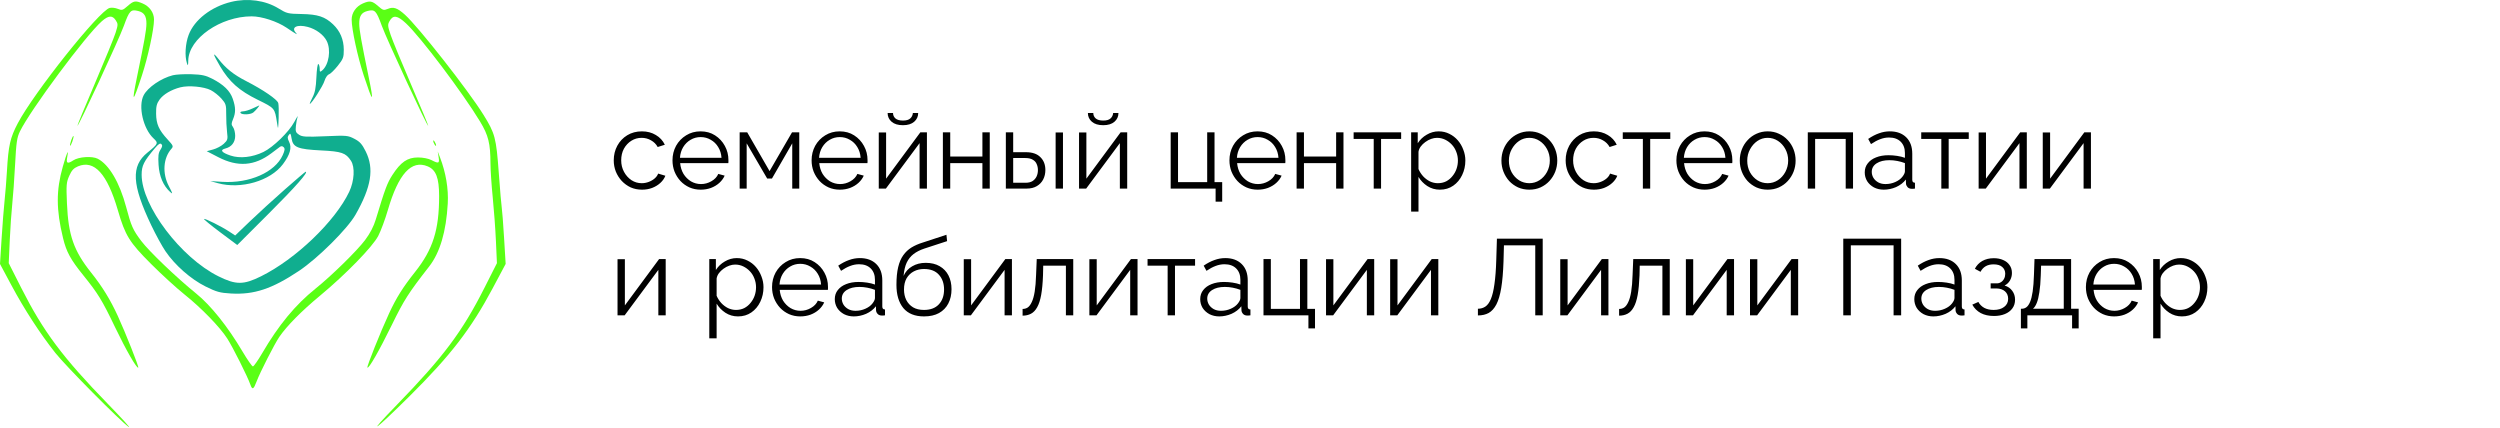 <?xml version="1.0" encoding="UTF-8"?> <svg xmlns="http://www.w3.org/2000/svg" width="1657" height="284" viewBox="0 0 1657 284" fill="none"> <path fill-rule="evenodd" clip-rule="evenodd" d="M84.597 3.983C81.327 6.854 80.816 7.002 78.082 5.869C76.45 5.193 74.032 4.912 72.708 5.245C65.805 6.977 22.457 61.4 11.741 81.789C6.739 91.304 5.57 96.478 4.603 113.367C4.257 119.417 3.556 128.192 3.045 132.867C2.534 137.542 1.64 148.923 1.058 158.159L0 174.951L7.612 189.159C16.126 205.053 26.577 221.144 36.649 233.867C43.68 242.748 79.598 279.005 85.291 282.967C87.098 284.225 80.926 277.397 71.576 267.794C41.585 236.992 28.735 219.789 14.092 190.838L5.789 174.421L6.461 159.394C6.831 151.129 7.574 140.317 8.111 135.367C8.649 130.417 9.498 118.6 9.998 109.107C10.772 94.428 11.244 91.151 13.157 87.199C20.052 72.957 56.869 23.402 67.473 14.092C71.908 10.197 74.472 10.016 76.714 13.437C78.296 15.851 78.29 16.349 76.622 21.687C75.646 24.811 69.479 39.91 62.917 55.24C56.356 70.57 51.123 83.247 51.288 83.412C51.934 84.059 78.783 26.282 82.093 17.121C85.748 7.005 86.672 6.047 91.585 7.28C95.547 8.274 97.078 10.629 97.053 15.688C97.032 19.852 95.77 26.976 90.735 51.367C87.112 68.917 87.972 68.578 94.052 50.061C98.13 37.643 102.076 19.393 102.076 12.951C102.076 8.351 99.114 4.199 94.44 2.246C89.736 0.28 88.582 0.484 84.597 3.983ZM240.491 2.288C235.994 4.247 233.076 8.442 233.076 12.951C233.076 19.393 237.022 37.643 241.1 50.061C247.18 68.578 248.04 68.917 244.417 51.367C239.382 26.976 238.12 19.852 238.099 15.688C238.074 10.629 239.605 8.274 243.567 7.28C248.475 6.048 249.405 7.008 253.059 17.088C256.363 26.201 283.214 84.063 283.845 83.431C284.006 83.271 278.983 71.175 272.684 56.553C266.385 41.93 260.215 26.959 258.973 23.283C256.932 17.239 256.856 16.349 258.179 13.983C260.549 9.748 263.388 10.143 269.123 15.507C278.826 24.583 306.703 61.545 318.206 80.584C323.721 89.713 325.047 95.065 325.09 108.367C325.104 112.767 325.774 122.839 326.579 130.749C327.383 138.659 328.339 151.721 328.703 159.776L329.363 174.421L321.06 190.838C306.357 219.909 293.817 236.662 263.133 268.234C241.858 290.126 247.821 286.025 271.665 262.367C298.654 235.589 312.217 217.975 326.506 191.145L335.146 174.923L334.098 157.645C333.522 148.142 332.838 139.242 332.58 137.867C332.321 136.492 331.427 126.032 330.591 114.623C328.884 91.309 328.131 88.446 320.445 76.086C310.321 59.806 277.342 17.784 268.36 9.719C263.337 5.21 260.761 4.341 257.016 5.892C254.35 6.996 253.804 6.835 250.555 3.983C246.649 0.554 245.082 0.29 240.491 2.288ZM47.187 92.978C46.571 94.745 46.242 96.366 46.456 96.58C46.67 96.794 47.349 95.523 47.965 93.756C48.581 91.989 48.91 90.368 48.696 90.154C48.482 89.94 47.803 91.211 47.187 92.978ZM287.107 93.367C287.107 93.917 287.543 95.042 288.076 95.867C288.609 96.692 289.045 96.917 289.045 96.367C289.045 95.817 288.609 94.692 288.076 93.867C287.543 93.042 287.107 92.817 287.107 93.367ZM41.629 110.452C37.15 126.234 37.195 138.913 41.798 157.867C44.001 166.938 46.75 171.989 55.135 182.367C64.989 194.563 67.638 198.89 76.271 216.893C83.505 231.978 90.731 244.545 91.645 243.631C92.14 243.137 83.212 220.628 78.055 209.367C73.151 198.658 67.808 189.969 60.461 180.753C48.868 166.213 45.286 155.984 44.377 134.828C43.848 122.509 43.985 120.861 45.895 116.544C47.512 112.889 48.844 111.444 51.696 110.252C62.489 105.743 71.101 115.231 78.127 139.371C83.019 156.181 85.711 160.528 100.188 174.999C107.139 181.946 117.045 190.995 122.201 195.108C133.37 204.016 145.762 216.774 150.615 224.36C154.44 230.34 164.054 249.498 165.929 254.877C167.225 258.594 168.078 258.179 170.064 252.867C172.338 246.785 181.992 227.849 185.183 223.211C190.2 215.919 199.849 206.163 212.076 196.019C229.158 181.848 246.935 163.598 250.701 156.367C252.419 153.067 255.265 145.419 257.025 139.371C264.048 115.239 272.664 105.743 283.446 110.248C288.98 112.561 291.028 117.847 291.046 129.867C291.081 152.313 286.964 165.326 275.113 180.24C267.028 190.414 262.718 197.286 257.89 207.701C252.278 219.806 242.96 243.084 243.507 243.631C244.419 244.543 251.356 232.428 259.766 215.237C267.851 198.711 270.719 194.225 284.446 176.631C291.618 167.44 295.737 153.487 296.775 134.867C297.317 125.152 295.522 114.452 291.657 104.367L290.124 100.367L290.711 104.117C291.377 108.367 290.817 108.604 285.98 106.117C283.936 105.066 280.347 104.367 276.998 104.367C270.061 104.367 265.621 107.41 260.104 115.944C256.652 121.285 255.232 125.084 249.086 145.415C247.657 150.14 245.315 154.653 241.976 159.111C236.661 166.209 219.775 182.752 209.076 191.345C195.71 202.079 184.64 215.489 173.769 234.117C170.961 238.93 168.193 242.865 167.619 242.862C167.046 242.859 163.892 238.322 160.612 232.781C150.941 216.442 139.707 202.396 130.076 194.602C117 184.019 98.788 166.589 93.612 159.703C88.07 152.33 86.987 149.896 83.62 137.245C79.296 121.001 72.301 109.103 64.791 105.22C61.087 103.304 52.207 103.896 48.534 106.303C44.747 108.784 43.77 108.313 44.51 104.367C45.716 97.939 44.378 100.765 41.629 110.452Z" fill="#5AFF15"></path> <path fill-rule="evenodd" clip-rule="evenodd" d="M153.231 1.251C139.957 4.471 128.775 13.158 125.034 23.157C122.847 29.003 122.351 37.048 123.883 41.831C124.561 43.947 124.699 43.672 124.783 40.041C125.121 25.488 146.217 10.832 166.827 10.832C173.484 10.832 183.69 14.165 189.964 18.387C196.606 22.857 197.683 23.448 196.133 21.779C192.692 18.072 196.913 15.963 203.999 17.849C209.418 19.291 214.37 22.939 216.499 27.056C219.565 32.984 218.018 42.984 213.449 46.776C212.097 47.898 211.883 47.727 211.883 45.513C211.883 44.103 211.486 42.705 211.002 42.404C210.517 42.105 209.938 46.032 209.715 51.13C209.407 58.163 208.779 61.419 207.112 64.617C205.904 66.934 205.108 68.832 205.344 68.832C206.482 68.832 214.049 57.008 215.05 53.666C215.676 51.578 217.001 49.611 217.994 49.297C218.987 48.981 221.618 46.438 223.841 43.647C227.493 39.06 227.881 38.029 227.861 32.95C227.835 26.233 225.448 20.585 220.755 16.133C215.383 11.036 210.623 9.476 199.883 9.295C190.878 9.144 190.082 8.951 184.604 5.581C175.883 0.217 164.163 -1.401 153.231 1.251ZM141.894 36.273C141.888 36.791 143.696 40.267 145.911 43.995C152.036 54.306 158.548 60.093 170.822 66.133C182.21 71.739 182.087 71.591 183.604 81.332C184.368 86.239 184.389 86.183 184.68 78.335C184.843 73.936 184.734 69.436 184.437 68.335C183.79 65.93 174.455 59.532 163.109 53.718C154.74 49.431 149.49 45.209 144.592 38.831C143.114 36.907 141.9 35.755 141.894 36.273ZM114.601 49.867C106.819 51.815 97.928 57.91 95.214 63.157C91.467 70.404 94.874 85.284 101.752 91.709C105.122 94.858 104.924 95.32 97.686 101.18C86.716 110.066 87.392 122.383 100.335 149.471C103.263 155.598 107.453 163.252 109.646 166.481C115.945 175.757 126.498 185.048 136.192 189.852C143.534 193.49 145.734 194.102 153.011 194.53C168.386 195.435 180.28 191.488 198.171 179.542C210.632 171.221 230.268 151.708 235.616 142.331C246.146 123.866 248.097 111.759 242.383 100.331C239.967 95.499 238.508 93.877 234.883 91.998C230.565 89.757 229.782 89.689 215.541 90.302C202.752 90.853 200.352 90.713 198.197 89.302C196.044 87.891 195.754 87.082 196.119 83.496C196.352 81.206 196.869 78.431 197.267 77.332C197.666 76.231 196.653 77.834 195.017 80.892C191.524 87.422 181.041 97.609 174.609 100.722C167.226 104.296 159 105.189 152.761 103.093C146.832 101.101 145.576 99.376 149.365 98.425C153.482 97.391 155.883 94.297 155.883 90.022C155.883 87.927 155.247 85.344 154.47 84.281C153.253 82.618 153.253 81.882 154.47 78.969C156.296 74.599 156.254 71.276 154.299 65.54C152.489 60.225 148.24 56.075 140.596 52.153C136.366 49.981 133.78 49.425 126.883 49.199C122.208 49.045 116.681 49.346 114.601 49.867ZM139.686 59.731C141.824 60.822 145.015 63.356 146.778 65.365C149.719 68.715 149.978 69.564 149.922 75.674C149.888 79.335 150.145 84.665 150.493 87.517C151.078 92.314 150.913 92.9 148.293 95.328C146.735 96.77 143.562 98.46 141.241 99.081L137.022 100.209L144.631 104.149C157.582 110.856 168.704 110.037 179.927 101.549C182.267 99.779 184.777 97.891 185.505 97.353C186.391 96.7 187.222 96.77 188.022 97.57C188.948 98.496 188.803 99.683 187.376 102.847C182.266 114.178 165.357 121.652 147.383 120.525L139.383 120.023L144.383 121.408C159.657 125.638 179.249 119.926 187.518 108.831C192.245 102.488 193.545 97.865 191.662 94.09C190.488 91.737 190.436 90.796 191.405 89.469C192.456 88.034 192.711 88.353 193.261 91.796C194.2 97.666 197.347 98.936 212.871 99.706C226.459 100.38 229.198 101.329 232.619 106.551C235.377 110.76 234.857 119.98 231.461 127.112C222.121 146.727 196.062 171.708 173.045 183.114C161.387 188.89 156.378 188.893 144.774 183.131C119.804 170.731 93.883 136.45 93.883 115.825C93.883 109.803 95.259 107.038 102.62 98.264C104.985 95.447 106.156 94.704 106.964 95.513C107.771 96.32 107.605 97.326 106.346 99.248C104.975 101.339 104.72 103.384 105.096 109.248C105.591 116.962 108.234 123.124 112.833 127.286C114.668 128.947 114.535 128.372 111.937 123.433C107.465 114.933 108.157 104.748 113.624 98.597C115.036 97.007 114.825 96.493 111.109 92.46C105.276 86.133 103.557 82.281 103.464 75.332C103.4 70.562 103.862 68.66 105.717 66.058C108.23 62.535 113.582 59.379 119.617 57.858C125.064 56.486 135.176 57.431 139.686 59.731ZM167.383 71.886C165.183 72.927 162.344 73.79 161.074 73.805C159.794 73.82 159.04 74.278 159.383 74.832C160.241 76.221 166.064 76.028 167.883 74.549C169.477 73.255 172.382 69.776 171.755 69.912C171.551 69.957 169.583 70.846 167.383 71.886ZM188.803 125.552C181.472 131.998 171.063 141.506 165.672 146.681L155.87 156.088L152.059 153.566C146.901 150.153 135.787 144.593 135.232 145.148C134.986 145.395 139.84 149.377 146.021 153.997L157.257 162.397L178.32 141.356C195.964 123.731 204.684 113.831 202.564 113.831C202.326 113.831 196.134 119.105 188.803 125.552Z" fill="#10AE8F"></path> <path d="M425.545 125.716C422.825 125.716 420.32 125.215 418.029 124.213C415.787 123.163 413.806 121.731 412.088 119.918C410.418 118.105 409.106 116.029 408.152 113.691C407.245 111.352 406.792 108.871 406.792 106.246C406.792 102.715 407.579 99.494 409.154 96.583C410.728 93.672 412.924 91.358 415.739 89.64C418.554 87.922 421.799 87.063 425.474 87.063C428.957 87.063 432.035 87.874 434.707 89.497C437.38 91.072 439.36 93.219 440.648 95.939L435.924 97.442C434.874 95.533 433.395 94.054 431.486 93.004C429.625 91.907 427.549 91.358 425.259 91.358C422.778 91.358 420.511 92.002 418.459 93.29C416.407 94.579 414.761 96.345 413.52 98.587C412.327 100.83 411.731 103.383 411.731 106.246C411.731 109.062 412.351 111.615 413.592 113.905C414.832 116.196 416.479 118.033 418.531 119.417C420.582 120.753 422.849 121.421 425.331 121.421C426.953 121.421 428.504 121.135 429.983 120.562C431.51 119.989 432.822 119.226 433.92 118.272C435.065 117.269 435.829 116.196 436.211 115.051L441.006 116.482C440.338 118.248 439.217 119.846 437.642 121.278C436.115 122.662 434.302 123.759 432.202 124.571C430.15 125.334 427.931 125.716 425.545 125.716ZM464.409 125.716C461.736 125.716 459.255 125.215 456.965 124.213C454.674 123.163 452.694 121.755 451.023 119.989C449.353 118.176 448.041 116.1 447.087 113.762C446.18 111.424 445.727 108.919 445.727 106.246C445.727 102.763 446.514 99.566 448.089 96.655C449.711 93.744 451.93 91.43 454.746 89.712C457.561 87.946 460.758 87.063 464.337 87.063C468.012 87.063 471.209 87.946 473.929 89.712C476.696 91.477 478.868 93.815 480.442 96.726C482.017 99.59 482.805 102.739 482.805 106.175C482.805 106.556 482.805 106.938 482.805 107.32C482.805 107.654 482.781 107.916 482.733 108.107H450.809C451.047 110.78 451.787 113.166 453.028 115.265C454.316 117.317 455.962 118.964 457.967 120.204C460.019 121.397 462.237 121.994 464.623 121.994C467.057 121.994 469.348 121.373 471.495 120.133C473.69 118.892 475.217 117.269 476.076 115.265L480.299 116.411C479.536 118.176 478.367 119.775 476.792 121.206C475.217 122.638 473.356 123.759 471.209 124.571C469.109 125.334 466.842 125.716 464.409 125.716ZM450.666 104.6H478.223C478.033 101.88 477.293 99.494 476.005 97.442C474.764 95.39 473.117 93.792 471.066 92.646C469.061 91.453 466.842 90.857 464.409 90.857C461.975 90.857 459.756 91.453 457.752 92.646C455.748 93.792 454.101 95.414 452.813 97.514C451.572 99.566 450.856 101.928 450.666 104.6ZM490.243 125V87.707H495.253L510.07 113.404L524.958 87.707H529.754V125H525.102V95.008L511.645 118.343H508.495L494.895 95.008V125H490.243ZM556.609 125.716C553.936 125.716 551.455 125.215 549.164 124.213C546.874 123.163 544.893 121.755 543.223 119.989C541.553 118.176 540.241 116.1 539.286 113.762C538.38 111.424 537.926 108.919 537.926 106.246C537.926 102.763 538.714 99.566 540.289 96.655C541.911 93.744 544.13 91.43 546.945 89.712C549.761 87.946 552.958 87.063 556.537 87.063C560.211 87.063 563.409 87.946 566.129 89.712C568.896 91.477 571.068 93.815 572.642 96.726C574.217 99.59 575.004 102.739 575.004 106.175C575.004 106.556 575.004 106.938 575.004 107.32C575.004 107.654 574.98 107.916 574.933 108.107H543.009C543.247 110.78 543.987 113.166 545.228 115.265C546.516 117.317 548.162 118.964 550.166 120.204C552.218 121.397 554.437 121.994 556.823 121.994C559.257 121.994 561.548 121.373 563.695 120.133C565.89 118.892 567.417 117.269 568.276 115.265L572.499 116.411C571.736 118.176 570.566 119.775 568.992 121.206C567.417 122.638 565.556 123.759 563.409 124.571C561.309 125.334 559.042 125.716 556.609 125.716ZM542.865 104.6H570.423C570.232 101.88 569.493 99.494 568.204 97.442C566.964 95.39 565.317 93.792 563.265 92.646C561.261 91.453 559.042 90.857 556.609 90.857C554.175 90.857 551.956 91.453 549.952 92.646C547.948 93.792 546.301 95.414 545.013 97.514C543.772 99.566 543.056 101.928 542.865 104.6ZM582.442 125V87.779H587.31V118.415L610 87.707H614.367V125H609.499V94.865L587.167 125H582.442ZM598.476 82.983C595.231 82.983 592.726 82.22 590.96 80.693C589.195 79.166 588.312 77.233 588.312 74.895H591.891C591.891 76.326 592.416 77.519 593.466 78.474C594.563 79.428 596.233 79.905 598.476 79.905C600.671 79.905 602.27 79.452 603.272 78.545C604.322 77.639 604.918 76.422 605.061 74.895H608.569C608.569 77.233 607.686 79.166 605.92 80.693C604.155 82.22 601.673 82.983 598.476 82.983ZM624.942 125V87.707H629.81V103.741H651.14V87.707H656.008V125H651.14V108.107H629.81V125H624.942ZM666.673 125V87.707H671.541V100.878H679.987C684.234 100.878 687.431 101.975 689.579 104.171C691.774 106.318 692.871 109.157 692.871 112.688C692.871 114.979 692.394 117.055 691.44 118.916C690.485 120.777 689.078 122.256 687.217 123.354C685.403 124.451 683.113 125 680.345 125H666.673ZM671.541 121.135H679.701C681.657 121.135 683.232 120.753 684.425 119.989C685.618 119.178 686.501 118.152 687.073 116.912C687.646 115.623 687.932 114.239 687.932 112.76C687.932 111.328 687.67 110.016 687.145 108.823C686.668 107.582 685.809 106.604 684.568 105.888C683.375 105.125 681.705 104.743 679.558 104.743H671.541V121.135ZM699.671 125V87.779H704.539V125H699.671ZM715.185 125V87.779H720.052V118.415L742.743 87.707H747.109V125H742.242V94.865L719.909 125H715.185ZM731.219 82.983C727.974 82.983 725.469 82.22 723.703 80.693C721.937 79.166 721.054 77.233 721.054 74.895H724.633C724.633 76.326 725.158 77.519 726.208 78.474C727.306 79.428 728.976 79.905 731.219 79.905C733.414 79.905 735.012 79.452 736.014 78.545C737.064 77.639 737.661 76.422 737.804 74.895H741.311C741.311 77.233 740.429 79.166 738.663 80.693C736.897 82.22 734.416 82.983 731.219 82.983ZM805.706 133.661V125H775.929V87.707H780.797V120.705H800.123V87.707H804.99V120.705H810.072V133.661H805.706ZM833.558 125.716C830.885 125.716 828.404 125.215 826.113 124.213C823.823 123.163 821.842 121.755 820.172 119.989C818.502 118.176 817.19 116.1 816.235 113.762C815.329 111.424 814.875 108.919 814.875 106.246C814.875 102.763 815.663 99.566 817.238 96.655C818.86 93.744 821.079 91.43 823.894 89.712C826.71 87.946 829.907 87.063 833.486 87.063C837.16 87.063 840.358 87.946 843.078 89.712C845.845 91.477 848.017 93.815 849.591 96.726C851.166 99.59 851.953 102.739 851.953 106.175C851.953 106.556 851.953 106.938 851.953 107.32C851.953 107.654 851.93 107.916 851.882 108.107H819.958C820.196 110.78 820.936 113.166 822.177 115.265C823.465 117.317 825.111 118.964 827.115 120.204C829.167 121.397 831.386 121.994 833.772 121.994C836.206 121.994 838.497 121.373 840.644 120.133C842.839 118.892 844.366 117.269 845.225 115.265L849.448 116.411C848.685 118.176 847.515 119.775 845.941 121.206C844.366 122.638 842.505 123.759 840.358 124.571C838.258 125.334 835.991 125.716 833.558 125.716ZM819.814 104.6H847.372C847.181 101.88 846.442 99.494 845.153 97.442C843.913 95.39 842.266 93.792 840.214 92.646C838.21 91.453 835.991 90.857 833.558 90.857C831.124 90.857 828.905 91.453 826.901 92.646C824.897 93.792 823.25 95.414 821.962 97.514C820.721 99.566 820.005 101.928 819.814 104.6ZM859.391 125V87.707H864.259V103.741H885.589V87.707H890.457V125H885.589V108.107H864.259V125H859.391ZM910.499 125V92.074H897.186V87.707H928.68V92.074H915.367V125H910.499ZM954.346 125.716C951.244 125.716 948.453 124.905 945.971 123.282C943.538 121.66 941.605 119.655 940.173 117.269V140.246H935.306V87.707H939.672V94.937C941.152 92.599 943.132 90.714 945.613 89.282C948.095 87.803 950.743 87.063 953.559 87.063C956.135 87.063 958.498 87.612 960.645 88.71C962.792 89.759 964.653 91.191 966.228 93.004C967.803 94.817 969.02 96.893 969.879 99.232C970.785 101.522 971.239 103.908 971.239 106.389C971.239 109.873 970.523 113.094 969.091 116.053C967.707 118.964 965.751 121.302 963.222 123.067C960.693 124.833 957.734 125.716 954.346 125.716ZM952.986 121.421C955.038 121.421 956.875 121.015 958.498 120.204C960.12 119.345 961.504 118.2 962.649 116.768C963.842 115.337 964.749 113.738 965.369 111.973C965.989 110.159 966.3 108.298 966.3 106.389C966.3 104.385 965.942 102.476 965.226 100.663C964.558 98.85 963.58 97.251 962.291 95.867C961.003 94.484 959.523 93.386 957.853 92.575C956.183 91.763 954.37 91.358 952.413 91.358C951.173 91.358 949.884 91.597 948.548 92.074C947.212 92.551 945.923 93.243 944.683 94.15C943.49 95.008 942.488 95.987 941.676 97.084C940.865 98.182 940.364 99.351 940.173 100.592V112.044C940.937 113.81 941.963 115.408 943.251 116.84C944.54 118.224 946.019 119.345 947.689 120.204C949.407 121.015 951.173 121.421 952.986 121.421ZM1013.62 125.716C1010.95 125.716 1008.46 125.215 1006.17 124.213C1003.93 123.163 1001.97 121.755 1000.3 119.989C998.682 118.176 997.418 116.124 996.511 113.834C995.604 111.495 995.151 109.038 995.151 106.461C995.151 103.789 995.604 101.307 996.511 99.017C997.418 96.679 998.706 94.627 1000.38 92.861C1002.05 91.048 1004 89.64 1006.25 88.638C1008.54 87.588 1011.02 87.063 1013.69 87.063C1016.36 87.063 1018.82 87.588 1021.06 88.638C1023.31 89.64 1025.26 91.048 1026.93 92.861C1028.6 94.627 1029.89 96.679 1030.8 99.017C1031.7 101.307 1032.16 103.789 1032.16 106.461C1032.16 109.038 1031.7 111.495 1030.8 113.834C1029.89 116.124 1028.6 118.176 1026.93 119.989C1025.31 121.755 1023.35 123.163 1021.06 124.213C1018.82 125.215 1016.34 125.716 1013.62 125.716ZM1000.09 106.533C1000.09 109.3 1000.69 111.829 1001.88 114.12C1003.12 116.363 1004.77 118.152 1006.82 119.488C1008.87 120.777 1011.14 121.421 1013.62 121.421C1016.1 121.421 1018.37 120.753 1020.42 119.417C1022.47 118.081 1024.12 116.267 1025.36 113.977C1026.6 111.639 1027.22 109.109 1027.22 106.389C1027.22 103.622 1026.6 101.093 1025.36 98.802C1024.12 96.512 1022.47 94.698 1020.42 93.362C1018.37 92.026 1016.1 91.358 1013.62 91.358C1011.14 91.358 1008.87 92.05 1006.82 93.434C1004.81 94.817 1003.19 96.655 1001.95 98.945C1000.71 101.188 1000.09 103.717 1000.09 106.533ZM1056.47 125.716C1053.75 125.716 1051.25 125.215 1048.96 124.213C1046.72 123.163 1044.74 121.731 1043.02 119.918C1041.35 118.105 1040.04 116.029 1039.08 113.691C1038.17 111.352 1037.72 108.871 1037.72 106.246C1037.72 102.715 1038.51 99.494 1040.08 96.583C1041.66 93.672 1043.85 91.358 1046.67 89.64C1049.48 87.922 1052.73 87.063 1056.4 87.063C1059.89 87.063 1062.96 87.874 1065.64 89.497C1068.31 91.072 1070.29 93.219 1071.58 95.939L1066.85 97.442C1065.8 95.533 1064.32 94.054 1062.42 93.004C1060.55 91.907 1058.48 91.358 1056.19 91.358C1053.71 91.358 1051.44 92.002 1049.39 93.29C1047.34 94.579 1045.69 96.345 1044.45 98.587C1043.26 100.83 1042.66 103.383 1042.66 106.246C1042.66 109.062 1043.28 111.615 1044.52 113.905C1045.76 116.196 1047.41 118.033 1049.46 119.417C1051.51 120.753 1053.78 121.421 1056.26 121.421C1057.88 121.421 1059.43 121.135 1060.91 120.562C1062.44 119.989 1063.75 119.226 1064.85 118.272C1065.99 117.269 1066.76 116.196 1067.14 115.051L1071.94 116.482C1071.27 118.248 1070.15 119.846 1068.57 121.278C1067.04 122.662 1065.23 123.759 1063.13 124.571C1061.08 125.334 1058.86 125.716 1056.47 125.716ZM1088.89 125V92.074H1075.57V87.707H1107.07V92.074H1093.75V125H1088.89ZM1129.8 125.716C1127.13 125.716 1124.65 125.215 1122.36 124.213C1120.06 123.163 1118.08 121.755 1116.41 119.989C1114.74 118.176 1113.43 116.1 1112.48 113.762C1111.57 111.424 1111.12 108.919 1111.12 106.246C1111.12 102.763 1111.9 99.566 1113.48 96.655C1115.1 93.744 1117.32 91.43 1120.14 89.712C1122.95 87.946 1126.15 87.063 1129.73 87.063C1133.4 87.063 1136.6 87.946 1139.32 89.712C1142.09 91.477 1144.26 93.815 1145.83 96.726C1147.41 99.59 1148.2 102.739 1148.2 106.175C1148.2 106.556 1148.2 106.938 1148.2 107.32C1148.2 107.654 1148.17 107.916 1148.12 108.107H1116.2C1116.44 110.78 1117.18 113.166 1118.42 115.265C1119.71 117.317 1121.35 118.964 1123.36 120.204C1125.41 121.397 1127.63 121.994 1130.01 121.994C1132.45 121.994 1134.74 121.373 1136.89 120.133C1139.08 118.892 1140.61 117.269 1141.47 115.265L1145.69 116.411C1144.93 118.176 1143.76 119.775 1142.18 121.206C1140.61 122.638 1138.75 123.759 1136.6 124.571C1134.5 125.334 1132.23 125.716 1129.8 125.716ZM1116.06 104.6H1143.61C1143.42 101.88 1142.68 99.494 1141.4 97.442C1140.15 95.39 1138.51 93.792 1136.46 92.646C1134.45 91.453 1132.23 90.857 1129.8 90.857C1127.37 90.857 1125.15 91.453 1123.14 92.646C1121.14 93.792 1119.49 95.414 1118.2 97.514C1116.96 99.566 1116.25 101.928 1116.06 104.6ZM1171.6 125.716C1168.92 125.716 1166.44 125.215 1164.15 124.213C1161.91 123.163 1159.95 121.755 1158.28 119.989C1156.66 118.176 1155.39 116.124 1154.49 113.834C1153.58 111.495 1153.13 109.038 1153.13 106.461C1153.13 103.789 1153.58 101.307 1154.49 99.017C1155.39 96.679 1156.68 94.627 1158.35 92.861C1160.02 91.048 1161.98 89.64 1164.22 88.638C1166.51 87.588 1168.99 87.063 1171.67 87.063C1174.34 87.063 1176.8 87.588 1179.04 88.638C1181.28 89.64 1183.24 91.048 1184.91 92.861C1186.58 94.627 1187.87 96.679 1188.77 99.017C1189.68 101.307 1190.13 103.789 1190.13 106.461C1190.13 109.038 1189.68 111.495 1188.77 113.834C1187.87 116.124 1186.58 118.176 1184.91 119.989C1183.29 121.755 1181.33 123.163 1179.04 124.213C1176.8 125.215 1174.32 125.716 1171.6 125.716ZM1158.07 106.533C1158.07 109.3 1158.66 111.829 1159.86 114.12C1161.1 116.363 1162.74 118.152 1164.8 119.488C1166.85 120.777 1169.11 121.421 1171.6 121.421C1174.08 121.421 1176.34 120.753 1178.4 119.417C1180.45 118.081 1182.09 116.267 1183.33 113.977C1184.57 111.639 1185.2 109.109 1185.2 106.389C1185.2 103.622 1184.57 101.093 1183.33 98.802C1182.09 96.512 1180.45 94.698 1178.4 93.362C1176.34 92.026 1174.08 91.358 1171.6 91.358C1169.11 91.358 1166.85 92.05 1164.8 93.434C1162.79 94.817 1161.17 96.655 1159.93 98.945C1158.69 101.188 1158.07 103.717 1158.07 106.533ZM1198.2 125V87.707H1228.19V125H1223.33V92.074H1203.07V125H1198.2ZM1235.95 114.263C1235.95 111.925 1236.62 109.921 1237.96 108.251C1239.29 106.533 1241.13 105.22 1243.47 104.314C1245.85 103.359 1248.6 102.882 1251.7 102.882C1253.51 102.882 1255.4 103.025 1257.35 103.312C1259.31 103.598 1261.05 104.027 1262.58 104.6V101.451C1262.58 98.301 1261.65 95.796 1259.79 93.935C1257.93 92.074 1255.35 91.143 1252.06 91.143C1250.05 91.143 1248.07 91.525 1246.12 92.288C1244.21 93.004 1242.2 94.078 1240.1 95.51L1238.24 92.074C1240.68 90.403 1243.06 89.163 1245.4 88.352C1247.74 87.493 1250.12 87.063 1252.56 87.063C1257.14 87.063 1260.76 88.375 1263.44 91C1266.11 93.625 1267.45 97.251 1267.45 101.88V119.131C1267.45 119.799 1267.59 120.3 1267.88 120.634C1268.16 120.92 1268.61 121.087 1269.24 121.135V125C1268.71 125.048 1268.26 125.095 1267.88 125.143C1267.49 125.191 1267.21 125.191 1267.02 125.143C1265.82 125.095 1264.92 124.714 1264.3 123.998C1263.68 123.282 1263.34 122.519 1263.29 121.707L1263.22 118.987C1261.55 121.135 1259.38 122.805 1256.71 123.998C1254.04 125.143 1251.32 125.716 1248.55 125.716C1246.16 125.716 1243.99 125.215 1242.04 124.213C1240.13 123.163 1238.62 121.779 1237.53 120.061C1236.48 118.295 1235.95 116.363 1235.95 114.263ZM1260.93 117.126C1261.46 116.458 1261.86 115.814 1262.15 115.194C1262.44 114.573 1262.58 114.025 1262.58 113.547V108.107C1260.96 107.487 1259.26 107.01 1257.5 106.676C1255.78 106.342 1254.04 106.175 1252.27 106.175C1248.79 106.175 1245.97 106.867 1243.82 108.251C1241.68 109.634 1240.6 111.519 1240.6 113.905C1240.6 115.289 1240.96 116.601 1241.68 117.842C1242.39 119.035 1243.44 120.037 1244.83 120.848C1246.21 121.612 1247.83 121.994 1249.69 121.994C1252.03 121.994 1254.2 121.54 1256.21 120.634C1258.26 119.727 1259.83 118.558 1260.93 117.126ZM1286.71 125V92.074H1273.39V87.707H1304.89V92.074H1291.58V125H1286.71ZM1311.44 125V87.779H1316.31V118.415L1339 87.707H1343.37V125H1338.5V94.865L1316.17 125H1311.44ZM1353.94 125V87.779H1358.81V118.415L1381.5 87.707H1385.87V125H1381V94.865L1358.67 125H1353.94ZM409.297 209V171.779H414.164V202.415L436.855 171.707H441.221V209H436.354V178.865L414.021 209H409.297ZM489.153 209.716C486.051 209.716 483.259 208.905 480.778 207.282C478.344 205.66 476.412 203.655 474.98 201.269V224.246H470.113V171.707H474.479V178.937C475.958 176.599 477.939 174.714 480.42 173.282C482.901 171.803 485.55 171.063 488.365 171.063C490.942 171.063 493.304 171.612 495.452 172.709C497.599 173.759 499.46 175.191 501.035 177.004C502.61 178.818 503.826 180.893 504.685 183.232C505.592 185.522 506.045 187.908 506.045 190.389C506.045 193.873 505.33 197.094 503.898 200.053C502.514 202.964 500.558 205.302 498.028 207.067C495.499 208.833 492.541 209.716 489.153 209.716ZM487.793 205.421C489.845 205.421 491.682 205.015 493.304 204.204C494.927 203.345 496.311 202.2 497.456 200.768C498.649 199.337 499.555 197.738 500.176 195.973C500.796 194.159 501.106 192.298 501.106 190.389C501.106 188.385 500.748 186.476 500.033 184.663C499.365 182.85 498.386 181.251 497.098 179.867C495.81 178.484 494.33 177.386 492.66 176.575C490.99 175.764 489.177 175.358 487.22 175.358C485.979 175.358 484.691 175.596 483.355 176.074C482.019 176.551 480.73 177.243 479.49 178.149C478.297 179.008 477.294 179.987 476.483 181.084C475.672 182.182 475.171 183.351 474.98 184.592V196.044C475.744 197.81 476.77 199.408 478.058 200.84C479.346 202.224 480.826 203.345 482.496 204.204C484.214 205.015 485.979 205.421 487.793 205.421ZM530.396 209.716C527.723 209.716 525.242 209.215 522.951 208.213C520.661 207.163 518.68 205.755 517.01 203.989C515.34 202.176 514.028 200.1 513.073 197.762C512.167 195.424 511.713 192.919 511.713 190.246C511.713 186.763 512.501 183.566 514.076 180.655C515.698 177.744 517.917 175.429 520.732 173.712C523.548 171.946 526.745 171.063 530.324 171.063C533.998 171.063 537.196 171.946 539.916 173.712C542.683 175.477 544.855 177.815 546.429 180.726C548.004 183.589 548.791 186.739 548.791 190.175C548.791 190.556 548.791 190.938 548.791 191.32C548.791 191.654 548.767 191.916 548.72 192.107H516.796C517.034 194.78 517.774 197.166 519.015 199.265C520.303 201.317 521.949 202.964 523.953 204.204C526.005 205.397 528.224 205.994 530.61 205.994C533.044 205.994 535.335 205.373 537.482 204.133C539.677 202.892 541.204 201.269 542.063 199.265L546.286 200.411C545.523 202.176 544.353 203.775 542.779 205.206C541.204 206.638 539.343 207.759 537.196 208.571C535.096 209.334 532.829 209.716 530.396 209.716ZM516.652 188.6H544.21C544.019 185.88 543.28 183.494 541.991 181.442C540.751 179.39 539.104 177.792 537.052 176.646C535.048 175.453 532.829 174.857 530.396 174.857C527.962 174.857 525.743 175.453 523.739 176.646C521.735 177.792 520.088 179.414 518.8 181.514C517.559 183.566 516.843 185.928 516.652 188.6ZM553.295 198.263C553.295 195.925 553.963 193.921 555.299 192.251C556.635 190.533 558.472 189.22 560.81 188.314C563.196 187.359 565.94 186.882 569.042 186.882C570.855 186.882 572.74 187.025 574.697 187.312C576.653 187.598 578.395 188.027 579.922 188.6V185.451C579.922 182.301 578.992 179.796 577.13 177.935C575.269 176.074 572.693 175.143 569.4 175.143C567.396 175.143 565.415 175.525 563.459 176.288C561.55 177.004 559.546 178.078 557.446 179.509L555.585 176.074C558.019 174.404 560.405 173.163 562.743 172.352C565.081 171.493 567.467 171.063 569.901 171.063C574.482 171.063 578.109 172.375 580.781 175C583.453 177.625 584.789 181.251 584.789 185.88V203.131C584.789 203.799 584.933 204.3 585.219 204.634C585.505 204.92 585.959 205.087 586.579 205.135V209C586.054 209.048 585.601 209.095 585.219 209.143C584.837 209.191 584.551 209.191 584.36 209.143C583.167 209.095 582.26 208.714 581.64 207.998C581.02 207.282 580.686 206.519 580.638 205.707L580.566 202.987C578.896 205.135 576.725 206.805 574.053 207.998C571.38 209.143 568.66 209.716 565.893 209.716C563.507 209.716 561.335 209.215 559.379 208.213C557.47 207.163 555.967 205.779 554.869 204.061C553.82 202.295 553.295 200.363 553.295 198.263ZM578.276 201.126C578.801 200.458 579.206 199.814 579.493 199.194C579.779 198.573 579.922 198.025 579.922 197.547V192.107C578.3 191.487 576.606 191.01 574.84 190.676C573.122 190.342 571.38 190.175 569.615 190.175C566.131 190.175 563.316 190.867 561.168 192.251C559.021 193.634 557.947 195.519 557.947 197.905C557.947 199.289 558.305 200.601 559.021 201.842C559.737 203.035 560.787 204.037 562.17 204.848C563.554 205.612 565.177 205.994 567.038 205.994C569.376 205.994 571.547 205.54 573.552 204.634C575.603 203.727 577.178 202.558 578.276 201.126ZM612.413 209.716C606.401 209.716 601.843 207.879 598.742 204.204C595.688 200.482 594.161 195.352 594.161 188.815C594.161 184.186 594.542 180.273 595.306 177.076C596.069 173.879 597.191 171.254 598.67 169.202C600.149 167.102 601.963 165.385 604.11 164.048C606.305 162.712 608.81 161.615 611.626 160.756L627.302 155.602L627.731 159.825L612.628 164.764C609.765 165.719 607.379 166.935 605.47 168.415C603.561 169.894 602.058 171.779 600.961 174.069C599.911 176.312 599.219 179.247 598.885 182.874C600.126 180.106 602.034 177.982 604.611 176.503C607.188 174.976 610.17 174.213 613.559 174.213C617.185 174.213 620.263 174.952 622.792 176.432C625.369 177.911 627.326 179.963 628.662 182.587C629.998 185.212 630.666 188.242 630.666 191.678C630.666 195.305 629.95 198.478 628.519 201.198C627.135 203.87 625.083 205.97 622.363 207.497C619.69 208.976 616.374 209.716 612.413 209.716ZM612.413 205.421C616.66 205.421 619.929 204.204 622.22 201.771C624.558 199.289 625.727 195.996 625.727 191.893C625.727 187.884 624.582 184.615 622.291 182.086C620.048 179.557 616.756 178.293 612.413 178.293C609.932 178.293 607.689 178.818 605.685 179.867C603.681 180.917 602.082 182.444 600.889 184.448C599.744 186.453 599.171 188.934 599.171 191.893C599.171 194.469 599.672 196.784 600.674 198.836C601.724 200.888 603.227 202.51 605.184 203.703C607.14 204.848 609.55 205.421 612.413 205.421ZM638.783 209V171.779H643.65V202.415L666.341 171.707H670.707V209H665.84V178.865L643.507 209H638.783ZM677.775 209.215V204.777C679.064 204.777 680.209 204.443 681.211 203.775C682.213 203.059 683.096 201.866 683.86 200.196C684.671 198.526 685.315 196.235 685.792 193.324C686.27 190.366 686.58 186.62 686.723 182.086L687.152 171.707H711.346V209H706.479V176.074H691.447L691.304 182.516C691.113 187.669 690.707 191.988 690.087 195.472C689.467 198.907 688.584 201.627 687.439 203.632C686.341 205.636 684.981 207.067 683.359 207.926C681.736 208.785 679.875 209.215 677.775 209.215ZM722.035 209V171.779H726.903V202.415L749.593 171.707H753.96V209H749.092V178.865L726.76 209H722.035ZM773.912 209V176.074H760.598V171.707H792.093V176.074H778.78V209H773.912ZM795.503 198.263C795.503 195.925 796.171 193.921 797.507 192.251C798.843 190.533 800.68 189.22 803.019 188.314C805.404 187.359 808.148 186.882 811.25 186.882C813.063 186.882 814.948 187.025 816.905 187.312C818.861 187.598 820.603 188.027 822.13 188.6V185.451C822.13 182.301 821.2 179.796 819.339 177.935C817.477 176.074 814.901 175.143 811.608 175.143C809.604 175.143 807.623 175.525 805.667 176.288C803.758 177.004 801.754 178.078 799.654 179.509L797.793 176.074C800.227 174.404 802.613 173.163 804.951 172.352C807.289 171.493 809.675 171.063 812.109 171.063C816.69 171.063 820.317 172.375 822.989 175C825.661 177.625 826.997 181.251 826.997 185.88V203.131C826.997 203.799 827.141 204.3 827.427 204.634C827.713 204.92 828.167 205.087 828.787 205.135V209C828.262 209.048 827.809 209.095 827.427 209.143C827.045 209.191 826.759 209.191 826.568 209.143C825.375 209.095 824.468 208.714 823.848 207.998C823.228 207.282 822.894 206.519 822.846 205.707L822.774 202.987C821.104 205.135 818.933 206.805 816.261 207.998C813.588 209.143 810.868 209.716 808.101 209.716C805.715 209.716 803.543 209.215 801.587 208.213C799.678 207.163 798.175 205.779 797.077 204.061C796.028 202.295 795.503 200.363 795.503 198.263ZM820.484 201.126C821.009 200.458 821.414 199.814 821.701 199.194C821.987 198.573 822.13 198.025 822.13 197.547V192.107C820.508 191.487 818.814 191.01 817.048 190.676C815.33 190.342 813.588 190.175 811.823 190.175C808.339 190.175 805.524 190.867 803.376 192.251C801.229 193.634 800.155 195.519 800.155 197.905C800.155 199.289 800.513 200.601 801.229 201.842C801.945 203.035 802.995 204.037 804.379 204.848C805.762 205.612 807.385 205.994 809.246 205.994C811.584 205.994 813.755 205.54 815.76 204.634C817.812 203.727 819.386 202.558 820.484 201.126ZM867.219 217.661V209H837.442V171.707H842.31V204.705H861.636V171.707H866.503V204.705H871.586V217.661H867.219ZM878.894 209V171.779H883.761V202.415L906.452 171.707H910.818V209H905.951V178.865L883.618 209H878.894ZM921.394 209V171.779H926.261V202.415L948.952 171.707H953.318V209H948.451V178.865L926.118 209H921.394ZM1017.57 209V162.617H996.812L996.526 173.354C996.287 180.368 995.786 186.19 995.022 190.819C994.259 195.448 993.185 199.098 991.801 201.771C990.417 204.395 988.723 206.28 986.719 207.425C984.715 208.523 982.329 209.072 979.561 209.072V204.634C981.422 204.634 983.069 204.156 984.5 203.202C985.932 202.248 987.149 200.578 988.151 198.192C989.153 195.806 989.94 192.513 990.513 188.314C991.133 184.067 991.539 178.698 991.73 172.208L992.159 158.179H1022.51V209H1017.57ZM1034.14 209V171.779H1039.01V202.415L1061.7 171.707H1066.07V209H1061.2V178.865L1038.87 209H1034.14ZM1073.14 209.215V204.777C1074.43 204.777 1075.57 204.443 1076.57 203.775C1077.58 203.059 1078.46 201.866 1079.22 200.196C1080.03 198.526 1080.68 196.235 1081.15 193.324C1081.63 190.366 1081.94 186.62 1082.08 182.086L1082.51 171.707H1106.71V209H1101.84V176.074H1086.81L1086.67 182.516C1086.47 187.669 1086.07 191.988 1085.45 195.472C1084.83 198.907 1083.95 201.627 1082.8 203.632C1081.7 205.636 1080.34 207.067 1078.72 207.926C1077.1 208.785 1075.24 209.215 1073.14 209.215ZM1117.4 209V171.779H1122.26V202.415L1144.96 171.707H1149.32V209H1144.45V178.865L1122.12 209H1117.4ZM1159.9 209V171.779H1164.76V202.415L1187.46 171.707H1191.82V209H1186.95V178.865L1164.62 209H1159.9ZM1221.72 209V158.179H1260.08V209H1255.07V162.617H1226.73V209H1221.72ZM1268.8 198.263C1268.8 195.925 1269.47 193.921 1270.81 192.251C1272.14 190.533 1273.98 189.22 1276.32 188.314C1278.71 187.359 1281.45 186.882 1284.55 186.882C1286.37 186.882 1288.25 187.025 1290.21 187.312C1292.16 187.598 1293.9 188.027 1295.43 188.6V185.451C1295.43 182.301 1294.5 179.796 1292.64 177.935C1290.78 176.074 1288.2 175.143 1284.91 175.143C1282.91 175.143 1280.93 175.525 1278.97 176.288C1277.06 177.004 1275.06 178.078 1272.96 179.509L1271.1 176.074C1273.53 174.404 1275.91 173.163 1278.25 172.352C1280.59 171.493 1282.98 171.063 1285.41 171.063C1289.99 171.063 1293.62 172.375 1296.29 175C1298.96 177.625 1300.3 181.251 1300.3 185.88V203.131C1300.3 203.799 1300.44 204.3 1300.73 204.634C1301.02 204.92 1301.47 205.087 1302.09 205.135V209C1301.56 209.048 1301.11 209.095 1300.73 209.143C1300.35 209.191 1300.06 209.191 1299.87 209.143C1298.68 209.095 1297.77 208.714 1297.15 207.998C1296.53 207.282 1296.2 206.519 1296.15 205.707L1296.08 202.987C1294.41 205.135 1292.23 206.805 1289.56 207.998C1286.89 209.143 1284.17 209.716 1281.4 209.716C1279.02 209.716 1276.85 209.215 1274.89 208.213C1272.98 207.163 1271.48 205.779 1270.38 204.061C1269.33 202.295 1268.8 200.363 1268.8 198.263ZM1293.79 201.126C1294.31 200.458 1294.72 199.814 1295 199.194C1295.29 198.573 1295.43 198.025 1295.43 197.547V192.107C1293.81 191.487 1292.12 191.01 1290.35 190.676C1288.63 190.342 1286.89 190.175 1285.12 190.175C1281.64 190.175 1278.83 190.867 1276.68 192.251C1274.53 193.634 1273.46 195.519 1273.46 197.905C1273.46 199.289 1273.82 200.601 1274.53 201.842C1275.25 203.035 1276.3 204.037 1277.68 204.848C1279.06 205.612 1280.69 205.994 1282.55 205.994C1284.89 205.994 1287.06 205.54 1289.06 204.634C1291.11 203.727 1292.69 202.558 1293.79 201.126ZM1321.62 209.429C1318.19 209.429 1315.25 208.785 1312.82 207.497C1310.39 206.161 1308.53 204.3 1307.24 201.914L1311.25 200.124C1312.15 201.794 1313.46 203.107 1315.18 204.061C1316.9 204.968 1318.98 205.421 1321.41 205.421C1324.32 205.421 1326.63 204.753 1328.35 203.417C1330.12 202.081 1331 200.291 1331 198.048C1331 195.996 1330.31 194.35 1328.93 193.109C1327.54 191.869 1325.63 191.225 1323.2 191.177H1319.41V187.813H1323.49C1324.54 187.813 1325.49 187.526 1326.35 186.954C1327.21 186.381 1327.88 185.618 1328.35 184.663C1328.83 183.709 1329.07 182.635 1329.07 181.442C1329.07 179.581 1328.4 178.078 1327.06 176.933C1325.78 175.787 1323.87 175.215 1321.34 175.215C1319.24 175.215 1317.47 175.644 1316.04 176.503C1314.66 177.314 1313.54 178.531 1312.68 180.154L1308.95 178.149C1310.05 175.954 1311.67 174.236 1313.82 172.996C1316.02 171.755 1318.57 171.135 1321.48 171.135C1323.87 171.135 1325.94 171.54 1327.71 172.352C1329.52 173.115 1330.93 174.236 1331.93 175.716C1332.98 177.147 1333.51 178.889 1333.51 180.941C1333.51 182.707 1333.08 184.353 1332.22 185.88C1331.36 187.359 1330.17 188.481 1328.64 189.244C1330.83 189.912 1332.53 191.081 1333.72 192.752C1334.96 194.422 1335.58 196.378 1335.58 198.621C1335.58 200.864 1334.99 202.796 1333.79 204.419C1332.6 206.041 1330.95 207.282 1328.85 208.141C1326.75 209 1324.34 209.429 1321.62 209.429ZM1339.45 217.661V204.634H1340.09C1341.19 204.634 1342.19 204.3 1343.1 203.632C1344.01 202.964 1344.82 201.794 1345.53 200.124C1346.25 198.454 1346.82 196.164 1347.25 193.253C1347.68 190.294 1347.97 186.572 1348.11 182.086L1348.47 171.707H1372.73V204.634H1377.74V217.661H1373.38V209H1343.74V217.661H1339.45ZM1347.46 204.634H1367.86V176.074H1352.83L1352.62 182.516C1352.48 186.954 1352.17 190.676 1351.69 193.682C1351.26 196.641 1350.69 199.003 1349.97 200.768C1349.3 202.486 1348.47 203.775 1347.46 204.634ZM1401.23 209.716C1398.55 209.716 1396.07 209.215 1393.78 208.213C1391.49 207.163 1389.51 205.755 1387.84 203.989C1386.17 202.176 1384.86 200.1 1383.9 197.762C1383 195.424 1382.54 192.919 1382.54 190.246C1382.54 186.763 1383.33 183.566 1384.91 180.655C1386.53 177.744 1388.75 175.429 1391.56 173.712C1394.38 171.946 1397.58 171.063 1401.15 171.063C1404.83 171.063 1408.03 171.946 1410.75 173.712C1413.51 175.477 1415.69 177.815 1417.26 180.726C1418.83 183.589 1419.62 186.739 1419.62 190.175C1419.62 190.556 1419.62 190.938 1419.62 191.32C1419.62 191.654 1419.6 191.916 1419.55 192.107H1387.63C1387.86 194.78 1388.6 197.166 1389.85 199.265C1391.13 201.317 1392.78 202.964 1394.78 204.204C1396.84 205.397 1399.05 205.994 1401.44 205.994C1403.87 205.994 1406.17 205.373 1408.31 204.133C1410.51 202.892 1412.03 201.269 1412.89 199.265L1417.12 200.411C1416.35 202.176 1415.18 203.775 1413.61 205.206C1412.03 206.638 1410.17 207.759 1408.03 208.571C1405.93 209.334 1403.66 209.716 1401.23 209.716ZM1387.48 188.6H1415.04C1414.85 185.88 1414.11 183.494 1412.82 181.442C1411.58 179.39 1409.93 177.792 1407.88 176.646C1405.88 175.453 1403.66 174.857 1401.23 174.857C1398.79 174.857 1396.57 175.453 1394.57 176.646C1392.57 177.792 1390.92 179.414 1389.63 181.514C1388.39 183.566 1387.67 185.928 1387.48 188.6ZM1446.17 209.716C1443.07 209.716 1440.28 208.905 1437.8 207.282C1435.36 205.66 1433.43 203.655 1432 201.269V224.246H1427.13V171.707H1431.5V178.937C1432.98 176.599 1434.96 174.714 1437.44 173.282C1439.92 171.803 1442.57 171.063 1445.38 171.063C1447.96 171.063 1450.32 171.612 1452.47 172.709C1454.62 173.759 1456.48 175.191 1458.05 177.004C1459.63 178.818 1460.85 180.893 1461.7 183.232C1462.61 185.522 1463.06 187.908 1463.06 190.389C1463.06 193.873 1462.35 197.094 1460.92 200.053C1459.53 202.964 1457.58 205.302 1455.05 207.067C1452.52 208.833 1449.56 209.716 1446.17 209.716ZM1444.81 205.421C1446.86 205.421 1448.7 205.015 1450.32 204.204C1451.95 203.345 1453.33 202.2 1454.47 200.768C1455.67 199.337 1456.57 197.738 1457.19 195.973C1457.82 194.159 1458.13 192.298 1458.13 190.389C1458.13 188.385 1457.77 186.476 1457.05 184.663C1456.38 182.85 1455.41 181.251 1454.12 179.867C1452.83 178.484 1451.35 177.386 1449.68 176.575C1448.01 175.764 1446.2 175.358 1444.24 175.358C1443 175.358 1441.71 175.596 1440.37 176.074C1439.04 176.551 1437.75 177.243 1436.51 178.149C1435.32 179.008 1434.31 179.987 1433.5 181.084C1432.69 182.182 1432.19 183.351 1432 184.592V196.044C1432.76 197.81 1433.79 199.408 1435.08 200.84C1436.37 202.224 1437.84 203.345 1439.51 204.204C1441.23 205.015 1443 205.421 1444.81 205.421Z" fill="black"></path> </svg> 